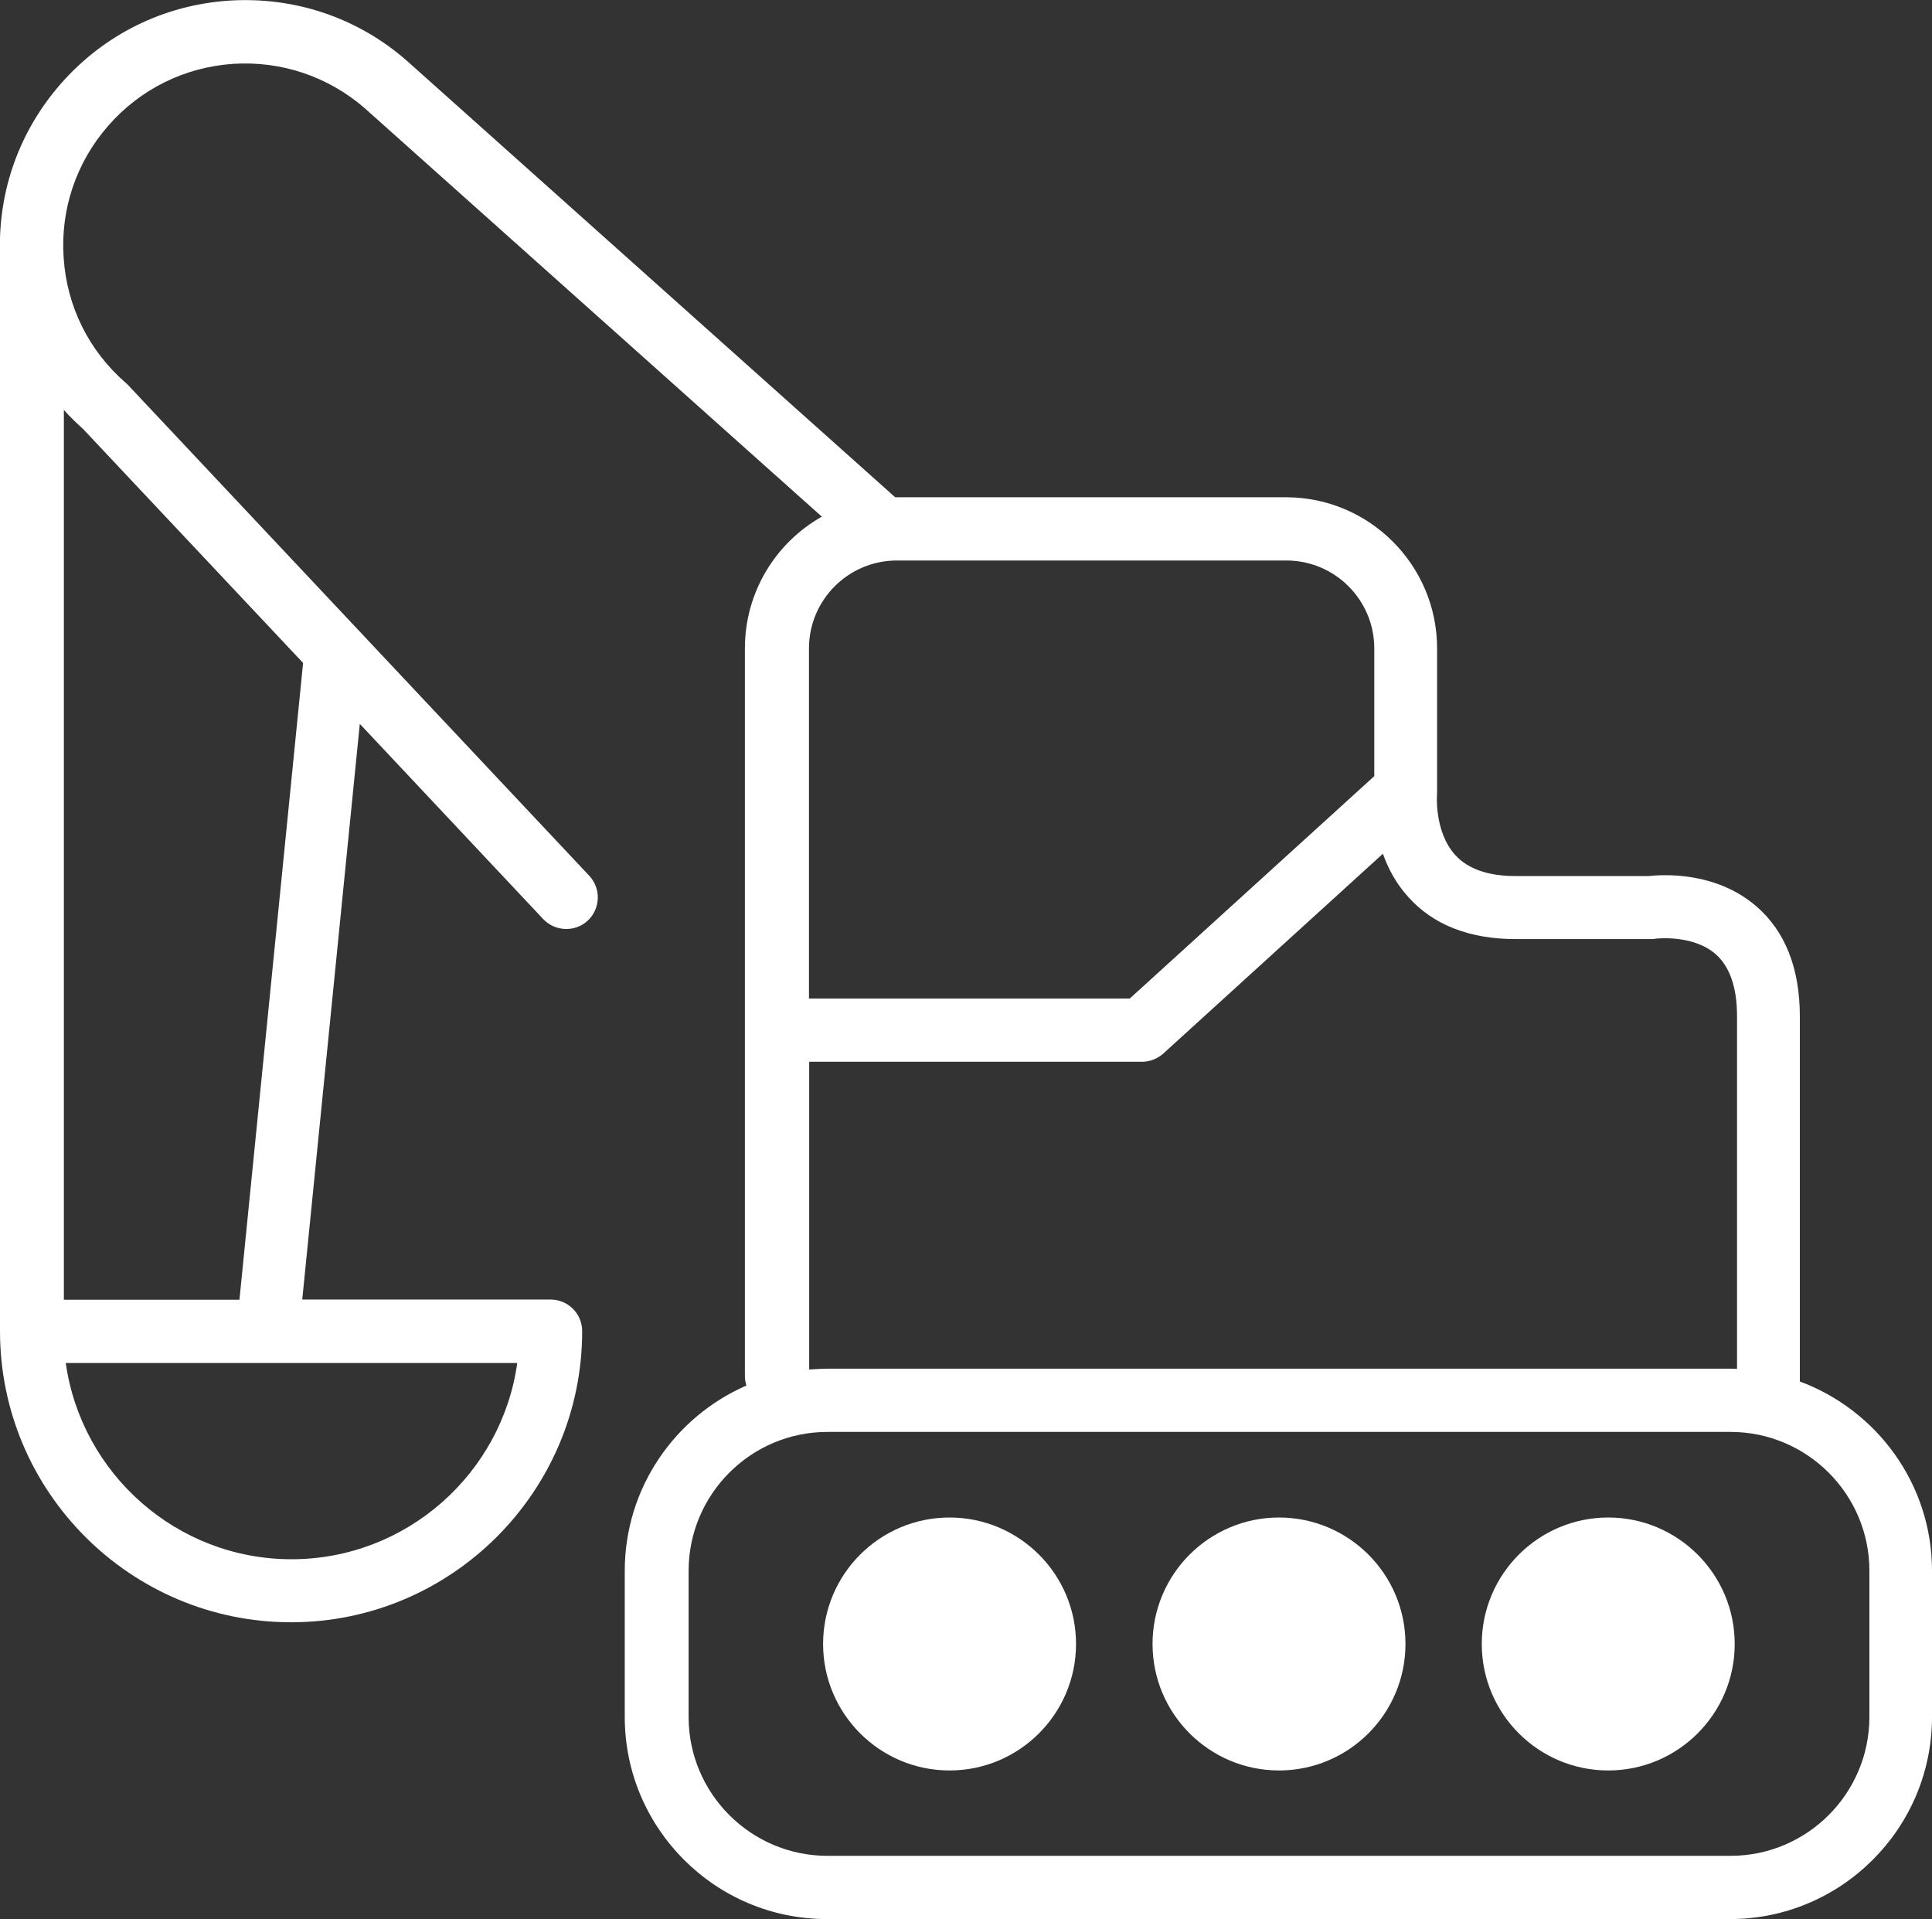 <?xml version="1.0" encoding="UTF-8"?>
<svg id="Laag_1" data-name="Laag 1" xmlns="http://www.w3.org/2000/svg" viewBox="0 0 91.66 91.04">
  <rect x="0" y="0" width="91.66" height="91.04" fill="#333333" stroke="none"/>
  <defs>
    <style>
      .cls-1 {
        fill: #fff;
        stroke-width: 0px;
      }
    </style>
  </defs>
  <path class="cls-1" d="M60.68,71.99c-3.31,0-6,2.69-6,6s2.69,6,6,6,6-2.69,6-6-2.69-6-6-6Z"/>
  <path class="cls-1" d="M76.3,71.99c-3.31,0-6,2.69-6,6s2.69,6,6,6,6-2.69,6-6-2.69-6-6-6Z"/>
  <path class="cls-1" d="M45.05,71.99c-3.31,0-6,2.69-6,6s2.69,6,6,6,6-2.69,6-6-2.69-6-6-6Z"/>
  <path class="cls-1" d="M85.39,65.53v-17.31c0-2.29-.7-4.05-2.07-5.23-1.94-1.67-4.46-1.5-5.1-1.43h-6.31c-1.3,0-2.26-.33-2.87-1-1-1.1-.87-2.86-.86-2.93v-6.87c0-3.96-3.22-7.17-7.17-7.17h-18.54L19.3,2.88C16.96.83,13.96-.17,10.86.03c-3.1.21-5.93,1.61-7.98,3.95C.92,6.22-.09,9.05,0,12.01v51.14c0,7.62,6.2,13.81,13.81,13.81s13.81-6.2,13.81-13.81c0-.83-.67-1.5-1.5-1.5h-11.78l2.73-27.31,8.7,9.26c.57.6,1.52.63,2.12.07.6-.57.63-1.52.07-2.12L6.06,18.25s-.07-.07-.11-.1c-1.74-1.52-2.78-3.62-2.93-5.92-.16-2.3.6-4.53,2.11-6.26,1.52-1.74,3.62-2.78,5.92-2.94,2.3-.15,4.52.6,6.25,2.1l21.69,19.38c-2.18,1.23-3.65,3.57-3.65,6.25v34.54c0,.15.03.29.07.43-3.39,1.48-5.77,4.86-5.77,8.79v6.93c0,5.29,4.3,9.59,9.59,9.59h42.84c5.29,0,9.59-4.3,9.59-9.59v-6.93c0-4.13-2.63-7.64-6.29-8.99h.02ZM24.54,64.66c-.73,5.25-5.26,9.31-10.71,9.31s-9.97-4.06-10.71-9.31h21.42ZM3.95,20.36l10.43,11.09-3.02,30.21H3.03V19.45c.29.32.6.62.92.91ZM38.38,30.76c0-2.3,1.87-4.17,4.17-4.17h18.48c2.3,0,4.17,1.87,4.17,4.17v6.06l-11.6,10.55h-15.22s0-16.61,0-16.61ZM38.38,50.37h15.8c.37,0,.73-.14,1.01-.39l10.42-9.48c.24.69.62,1.41,1.2,2.05,1.19,1.33,2.91,2,5.11,2h6.41c.07,0,.15,0,.22-.02.02,0,1.74-.21,2.83.72.68.59,1.03,1.58,1.03,2.96v16.73c-.1,0-.19-.01-.29-.01h-42.84c-.3,0-.59.02-.89.04v-14.61h0ZM88.69,81.45c0,3.63-2.95,6.59-6.59,6.59h-42.84c-3.63,0-6.59-2.95-6.59-6.59v-6.93c0-3.63,2.95-6.59,6.59-6.59h42.84c3.63,0,6.59,2.95,6.59,6.59,0,0,0,6.93,0,6.93Z"/>
</svg>